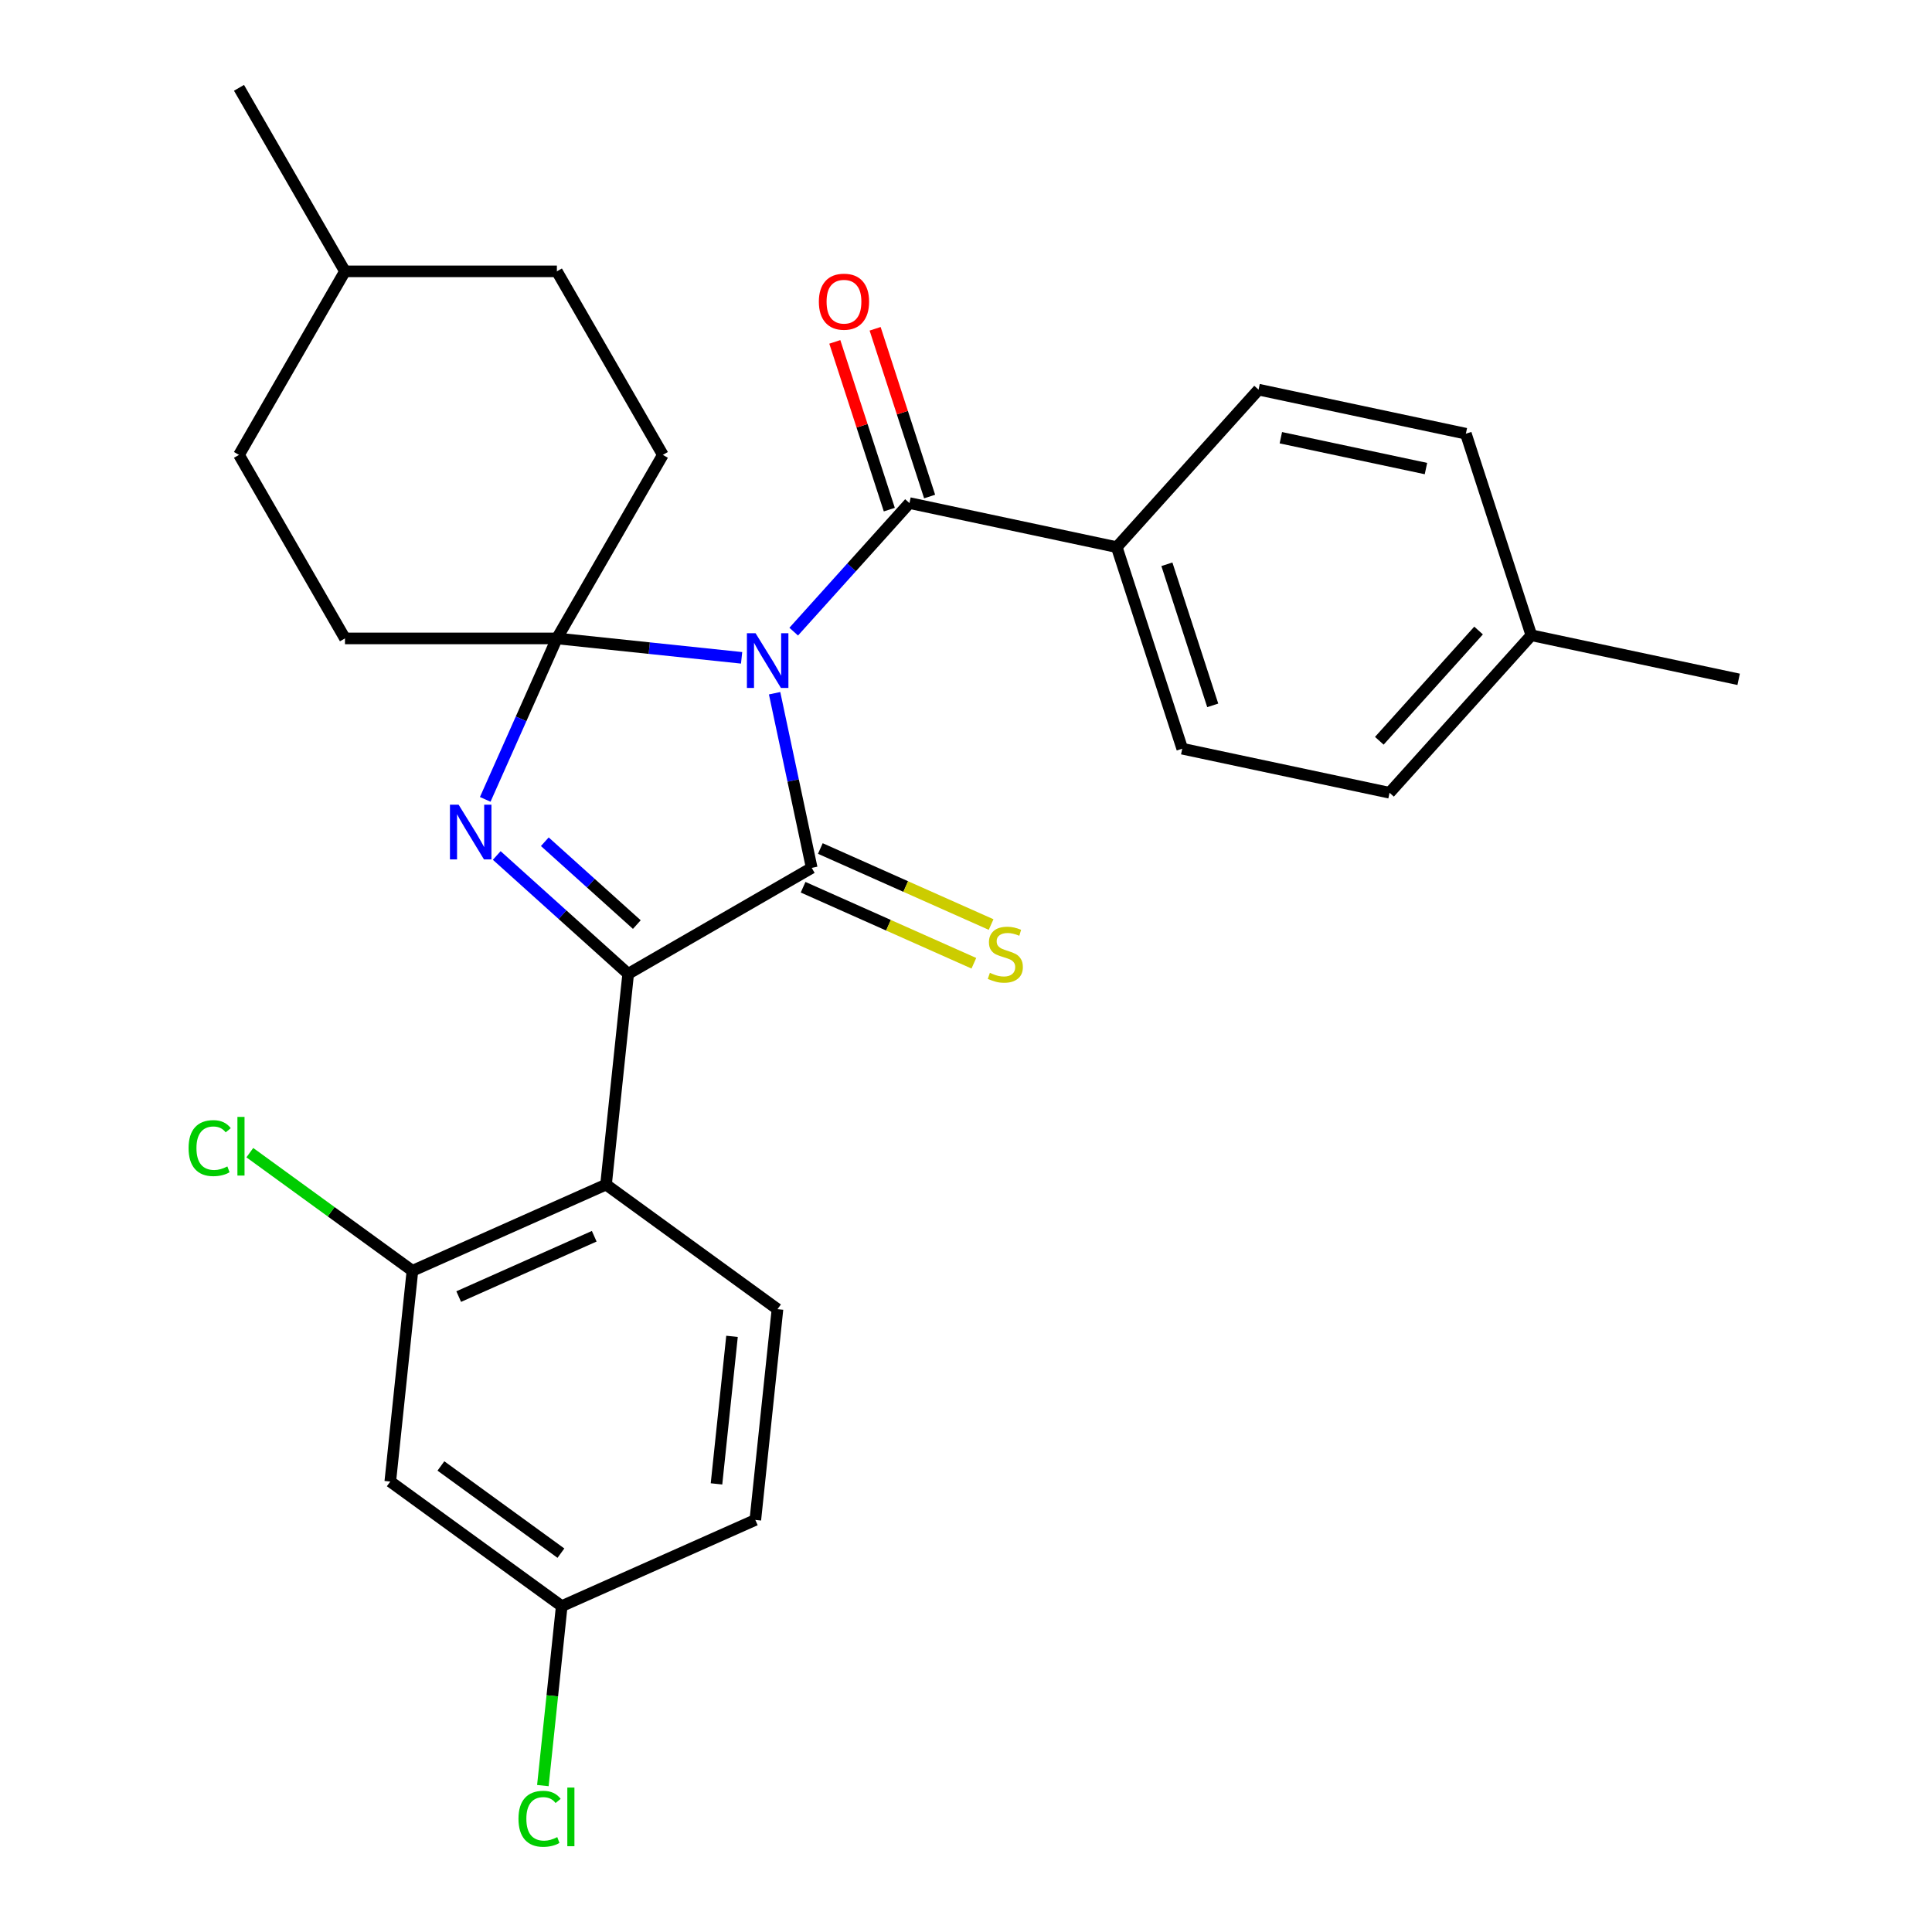 <?xml version='1.0' encoding='iso-8859-1'?>
<svg version='1.1' baseProfile='full'
              xmlns='http://www.w3.org/2000/svg'
                      xmlns:rdkit='http://www.rdkit.org/xml'
                      xmlns:xlink='http://www.w3.org/1999/xlink'
                  xml:space='preserve'
width='1000px' height='1000px' viewBox='0 0 1000 1000'>
<!-- END OF HEADER -->
<rect style='opacity:1.0;fill:#FFFFFF;stroke:none' width='1000' height='1000' x='0' y='0'> </rect>
<path class='bond-0' d='M 400.931,358.813 L 410.537,404.01' style='fill:none;fill-rule:evenodd;stroke:#0000FF;stroke-width:6px;stroke-linecap:butt;stroke-linejoin:miter;stroke-opacity:1' />
<path class='bond-0' d='M 410.537,404.01 L 420.144,449.207' style='fill:none;fill-rule:evenodd;stroke:#000000;stroke-width:6px;stroke-linecap:butt;stroke-linejoin:miter;stroke-opacity:1' />
<path class='bond-1' d='M 383.856,340.494 L 336.051,335.47' style='fill:none;fill-rule:evenodd;stroke:#0000FF;stroke-width:6px;stroke-linecap:butt;stroke-linejoin:miter;stroke-opacity:1' />
<path class='bond-1' d='M 336.051,335.47 L 288.246,330.445' style='fill:none;fill-rule:evenodd;stroke:#000000;stroke-width:6px;stroke-linecap:butt;stroke-linejoin:miter;stroke-opacity:1' />
<path class='bond-4' d='M 410.82,326.938 L 440.778,293.665' style='fill:none;fill-rule:evenodd;stroke:#0000FF;stroke-width:6px;stroke-linecap:butt;stroke-linejoin:miter;stroke-opacity:1' />
<path class='bond-4' d='M 440.778,293.665 L 470.737,260.393' style='fill:none;fill-rule:evenodd;stroke:#000000;stroke-width:6px;stroke-linecap:butt;stroke-linejoin:miter;stroke-opacity:1' />
<path class='bond-2' d='M 420.144,449.207 L 325.147,504.053' style='fill:none;fill-rule:evenodd;stroke:#000000;stroke-width:6px;stroke-linecap:butt;stroke-linejoin:miter;stroke-opacity:1' />
<path class='bond-7' d='M 415.683,459.228 L 459.876,478.904' style='fill:none;fill-rule:evenodd;stroke:#000000;stroke-width:6px;stroke-linecap:butt;stroke-linejoin:miter;stroke-opacity:1' />
<path class='bond-7' d='M 459.876,478.904 L 504.07,498.58' style='fill:none;fill-rule:evenodd;stroke:#CCCC00;stroke-width:6px;stroke-linecap:butt;stroke-linejoin:miter;stroke-opacity:1' />
<path class='bond-7' d='M 424.606,439.186 L 468.799,458.862' style='fill:none;fill-rule:evenodd;stroke:#000000;stroke-width:6px;stroke-linecap:butt;stroke-linejoin:miter;stroke-opacity:1' />
<path class='bond-7' d='M 468.799,458.862 L 512.993,478.539' style='fill:none;fill-rule:evenodd;stroke:#CCCC00;stroke-width:6px;stroke-linecap:butt;stroke-linejoin:miter;stroke-opacity:1' />
<path class='bond-3' d='M 288.246,330.445 L 269.7,372.099' style='fill:none;fill-rule:evenodd;stroke:#000000;stroke-width:6px;stroke-linecap:butt;stroke-linejoin:miter;stroke-opacity:1' />
<path class='bond-3' d='M 269.7,372.099 L 251.155,413.752' style='fill:none;fill-rule:evenodd;stroke:#0000FF;stroke-width:6px;stroke-linecap:butt;stroke-linejoin:miter;stroke-opacity:1' />
<path class='bond-11' d='M 288.246,330.445 L 343.092,235.448' style='fill:none;fill-rule:evenodd;stroke:#000000;stroke-width:6px;stroke-linecap:butt;stroke-linejoin:miter;stroke-opacity:1' />
<path class='bond-12' d='M 288.246,330.445 L 178.553,330.445' style='fill:none;fill-rule:evenodd;stroke:#000000;stroke-width:6px;stroke-linecap:butt;stroke-linejoin:miter;stroke-opacity:1' />
<path class='bond-5' d='M 325.147,504.053 L 313.681,613.145' style='fill:none;fill-rule:evenodd;stroke:#000000;stroke-width:6px;stroke-linecap:butt;stroke-linejoin:miter;stroke-opacity:1' />
<path class='bond-28' d='M 325.147,504.053 L 291.13,473.424' style='fill:none;fill-rule:evenodd;stroke:#000000;stroke-width:6px;stroke-linecap:butt;stroke-linejoin:miter;stroke-opacity:1' />
<path class='bond-28' d='M 291.13,473.424 L 257.112,442.794' style='fill:none;fill-rule:evenodd;stroke:#0000FF;stroke-width:6px;stroke-linecap:butt;stroke-linejoin:miter;stroke-opacity:1' />
<path class='bond-28' d='M 329.622,478.561 L 305.809,457.12' style='fill:none;fill-rule:evenodd;stroke:#000000;stroke-width:6px;stroke-linecap:butt;stroke-linejoin:miter;stroke-opacity:1' />
<path class='bond-28' d='M 305.809,457.12 L 281.997,435.679' style='fill:none;fill-rule:evenodd;stroke:#0000FF;stroke-width:6px;stroke-linecap:butt;stroke-linejoin:miter;stroke-opacity:1' />
<path class='bond-9' d='M 470.737,260.393 L 578.033,283.2' style='fill:none;fill-rule:evenodd;stroke:#000000;stroke-width:6px;stroke-linecap:butt;stroke-linejoin:miter;stroke-opacity:1' />
<path class='bond-13' d='M 481.169,257.004 L 467.064,213.593' style='fill:none;fill-rule:evenodd;stroke:#000000;stroke-width:6px;stroke-linecap:butt;stroke-linejoin:miter;stroke-opacity:1' />
<path class='bond-13' d='M 467.064,213.593 L 452.959,170.182' style='fill:none;fill-rule:evenodd;stroke:#FF0000;stroke-width:6px;stroke-linecap:butt;stroke-linejoin:miter;stroke-opacity:1' />
<path class='bond-13' d='M 460.304,263.783 L 446.199,220.372' style='fill:none;fill-rule:evenodd;stroke:#000000;stroke-width:6px;stroke-linecap:butt;stroke-linejoin:miter;stroke-opacity:1' />
<path class='bond-13' d='M 446.199,220.372 L 432.094,176.961' style='fill:none;fill-rule:evenodd;stroke:#FF0000;stroke-width:6px;stroke-linecap:butt;stroke-linejoin:miter;stroke-opacity:1' />
<path class='bond-6' d='M 313.681,613.145 L 213.472,657.762' style='fill:none;fill-rule:evenodd;stroke:#000000;stroke-width:6px;stroke-linecap:butt;stroke-linejoin:miter;stroke-opacity:1' />
<path class='bond-6' d='M 307.573,639.88 L 237.427,671.111' style='fill:none;fill-rule:evenodd;stroke:#000000;stroke-width:6px;stroke-linecap:butt;stroke-linejoin:miter;stroke-opacity:1' />
<path class='bond-8' d='M 313.681,613.145 L 402.425,677.621' style='fill:none;fill-rule:evenodd;stroke:#000000;stroke-width:6px;stroke-linecap:butt;stroke-linejoin:miter;stroke-opacity:1' />
<path class='bond-10' d='M 213.472,657.762 L 202.006,766.854' style='fill:none;fill-rule:evenodd;stroke:#000000;stroke-width:6px;stroke-linecap:butt;stroke-linejoin:miter;stroke-opacity:1' />
<path class='bond-17' d='M 213.472,657.762 L 171.391,627.188' style='fill:none;fill-rule:evenodd;stroke:#000000;stroke-width:6px;stroke-linecap:butt;stroke-linejoin:miter;stroke-opacity:1' />
<path class='bond-17' d='M 171.391,627.188 L 129.311,596.615' style='fill:none;fill-rule:evenodd;stroke:#00CC00;stroke-width:6px;stroke-linecap:butt;stroke-linejoin:miter;stroke-opacity:1' />
<path class='bond-18' d='M 402.425,677.621 L 390.959,786.713' style='fill:none;fill-rule:evenodd;stroke:#000000;stroke-width:6px;stroke-linecap:butt;stroke-linejoin:miter;stroke-opacity:1' />
<path class='bond-18' d='M 378.887,691.692 L 370.86,768.056' style='fill:none;fill-rule:evenodd;stroke:#000000;stroke-width:6px;stroke-linecap:butt;stroke-linejoin:miter;stroke-opacity:1' />
<path class='bond-14' d='M 578.033,283.2 L 611.93,387.524' style='fill:none;fill-rule:evenodd;stroke:#000000;stroke-width:6px;stroke-linecap:butt;stroke-linejoin:miter;stroke-opacity:1' />
<path class='bond-14' d='M 603.982,292.069 L 627.71,365.096' style='fill:none;fill-rule:evenodd;stroke:#000000;stroke-width:6px;stroke-linecap:butt;stroke-linejoin:miter;stroke-opacity:1' />
<path class='bond-15' d='M 578.033,283.2 L 651.431,201.682' style='fill:none;fill-rule:evenodd;stroke:#000000;stroke-width:6px;stroke-linecap:butt;stroke-linejoin:miter;stroke-opacity:1' />
<path class='bond-31' d='M 202.006,766.854 L 290.749,831.33' style='fill:none;fill-rule:evenodd;stroke:#000000;stroke-width:6px;stroke-linecap:butt;stroke-linejoin:miter;stroke-opacity:1' />
<path class='bond-31' d='M 228.213,758.776 L 290.333,803.909' style='fill:none;fill-rule:evenodd;stroke:#000000;stroke-width:6px;stroke-linecap:butt;stroke-linejoin:miter;stroke-opacity:1' />
<path class='bond-20' d='M 343.092,235.448 L 288.246,140.451' style='fill:none;fill-rule:evenodd;stroke:#000000;stroke-width:6px;stroke-linecap:butt;stroke-linejoin:miter;stroke-opacity:1' />
<path class='bond-19' d='M 178.553,330.445 L 123.706,235.448' style='fill:none;fill-rule:evenodd;stroke:#000000;stroke-width:6px;stroke-linecap:butt;stroke-linejoin:miter;stroke-opacity:1' />
<path class='bond-21' d='M 611.93,387.524 L 719.225,410.33' style='fill:none;fill-rule:evenodd;stroke:#000000;stroke-width:6px;stroke-linecap:butt;stroke-linejoin:miter;stroke-opacity:1' />
<path class='bond-22' d='M 651.431,201.682 L 758.727,224.489' style='fill:none;fill-rule:evenodd;stroke:#000000;stroke-width:6px;stroke-linecap:butt;stroke-linejoin:miter;stroke-opacity:1' />
<path class='bond-22' d='M 662.965,226.562 L 738.072,242.527' style='fill:none;fill-rule:evenodd;stroke:#000000;stroke-width:6px;stroke-linecap:butt;stroke-linejoin:miter;stroke-opacity:1' />
<path class='bond-16' d='M 290.749,831.33 L 390.959,786.713' style='fill:none;fill-rule:evenodd;stroke:#000000;stroke-width:6px;stroke-linecap:butt;stroke-linejoin:miter;stroke-opacity:1' />
<path class='bond-23' d='M 290.749,831.33 L 285.868,877.774' style='fill:none;fill-rule:evenodd;stroke:#000000;stroke-width:6px;stroke-linecap:butt;stroke-linejoin:miter;stroke-opacity:1' />
<path class='bond-23' d='M 285.868,877.774 L 280.986,924.219' style='fill:none;fill-rule:evenodd;stroke:#00CC00;stroke-width:6px;stroke-linecap:butt;stroke-linejoin:miter;stroke-opacity:1' />
<path class='bond-25' d='M 123.706,235.448 L 178.553,140.451' style='fill:none;fill-rule:evenodd;stroke:#000000;stroke-width:6px;stroke-linecap:butt;stroke-linejoin:miter;stroke-opacity:1' />
<path class='bond-29' d='M 288.246,140.451 L 178.553,140.451' style='fill:none;fill-rule:evenodd;stroke:#000000;stroke-width:6px;stroke-linecap:butt;stroke-linejoin:miter;stroke-opacity:1' />
<path class='bond-30' d='M 719.225,410.33 L 792.624,328.813' style='fill:none;fill-rule:evenodd;stroke:#000000;stroke-width:6px;stroke-linecap:butt;stroke-linejoin:miter;stroke-opacity:1' />
<path class='bond-30' d='M 713.932,383.423 L 765.311,326.361' style='fill:none;fill-rule:evenodd;stroke:#000000;stroke-width:6px;stroke-linecap:butt;stroke-linejoin:miter;stroke-opacity:1' />
<path class='bond-24' d='M 758.727,224.489 L 792.624,328.813' style='fill:none;fill-rule:evenodd;stroke:#000000;stroke-width:6px;stroke-linecap:butt;stroke-linejoin:miter;stroke-opacity:1' />
<path class='bond-26' d='M 792.624,328.813 L 899.92,351.619' style='fill:none;fill-rule:evenodd;stroke:#000000;stroke-width:6px;stroke-linecap:butt;stroke-linejoin:miter;stroke-opacity:1' />
<path class='bond-27' d='M 178.553,140.451 L 123.706,45.455' style='fill:none;fill-rule:evenodd;stroke:#000000;stroke-width:6px;stroke-linecap:butt;stroke-linejoin:miter;stroke-opacity:1' />
<path  class='atom-0' d='M 391.078 327.751
L 400.358 342.751
Q 401.278 344.231, 402.758 346.911
Q 404.238 349.591, 404.318 349.751
L 404.318 327.751
L 408.078 327.751
L 408.078 356.071
L 404.198 356.071
L 394.238 339.671
Q 393.078 337.751, 391.838 335.551
Q 390.638 333.351, 390.278 332.671
L 390.278 356.071
L 386.598 356.071
L 386.598 327.751
L 391.078 327.751
' fill='#0000FF'/>
<path  class='atom-4' d='M 237.37 416.495
L 246.65 431.495
Q 247.57 432.975, 249.05 435.655
Q 250.53 438.335, 250.61 438.495
L 250.61 416.495
L 254.37 416.495
L 254.37 444.815
L 250.49 444.815
L 240.53 428.415
Q 239.37 426.495, 238.13 424.295
Q 236.93 422.095, 236.57 421.415
L 236.57 444.815
L 232.89 444.815
L 232.89 416.495
L 237.37 416.495
' fill='#0000FF'/>
<path  class='atom-8' d='M 512.354 503.543
Q 512.674 503.663, 513.994 504.223
Q 515.314 504.783, 516.754 505.143
Q 518.234 505.463, 519.674 505.463
Q 522.354 505.463, 523.914 504.183
Q 525.474 502.863, 525.474 500.583
Q 525.474 499.023, 524.674 498.063
Q 523.914 497.103, 522.714 496.583
Q 521.514 496.063, 519.514 495.463
Q 516.994 494.703, 515.474 493.983
Q 513.994 493.263, 512.914 491.743
Q 511.874 490.223, 511.874 487.663
Q 511.874 484.103, 514.274 481.903
Q 516.714 479.703, 521.514 479.703
Q 524.794 479.703, 528.514 481.263
L 527.594 484.343
Q 524.194 482.943, 521.634 482.943
Q 518.874 482.943, 517.354 484.103
Q 515.834 485.223, 515.874 487.183
Q 515.874 488.703, 516.634 489.623
Q 517.434 490.543, 518.554 491.063
Q 519.714 491.583, 521.634 492.183
Q 524.194 492.983, 525.714 493.783
Q 527.234 494.583, 528.314 496.223
Q 529.434 497.823, 529.434 500.583
Q 529.434 504.503, 526.794 506.623
Q 524.194 508.703, 519.834 508.703
Q 517.314 508.703, 515.394 508.143
Q 513.514 507.623, 511.274 506.703
L 512.354 503.543
' fill='#CCCC00'/>
<path  class='atom-14' d='M 423.84 156.149
Q 423.84 149.349, 427.2 145.549
Q 430.56 141.749, 436.84 141.749
Q 443.12 141.749, 446.48 145.549
Q 449.84 149.349, 449.84 156.149
Q 449.84 163.029, 446.44 166.949
Q 443.04 170.829, 436.84 170.829
Q 430.6 170.829, 427.2 166.949
Q 423.84 163.069, 423.84 156.149
M 436.84 167.629
Q 441.16 167.629, 443.48 164.749
Q 445.84 161.829, 445.84 156.149
Q 445.84 150.589, 443.48 147.789
Q 441.16 144.949, 436.84 144.949
Q 432.52 144.949, 430.16 147.749
Q 427.84 150.549, 427.84 156.149
Q 427.84 161.869, 430.16 164.749
Q 432.52 167.629, 436.84 167.629
' fill='#FF0000'/>
<path  class='atom-18' d='M 97.609 594.266
Q 97.609 587.226, 100.888 583.546
Q 104.208 579.826, 110.488 579.826
Q 116.328 579.826, 119.448 583.946
L 116.808 586.106
Q 114.528 583.106, 110.488 583.106
Q 106.208 583.106, 103.928 585.986
Q 101.688 588.826, 101.688 594.266
Q 101.688 599.866, 104.008 602.746
Q 106.368 605.626, 110.928 605.626
Q 114.048 605.626, 117.688 603.746
L 118.808 606.746
Q 117.328 607.706, 115.088 608.266
Q 112.848 608.826, 110.368 608.826
Q 104.208 608.826, 100.888 605.066
Q 97.609 601.306, 97.609 594.266
' fill='#00CC00'/>
<path  class='atom-18' d='M 122.888 578.106
L 126.568 578.106
L 126.568 608.466
L 122.888 608.466
L 122.888 578.106
' fill='#00CC00'/>
<path  class='atom-24' d='M 268.363 941.402
Q 268.363 934.362, 271.643 930.682
Q 274.963 926.962, 281.243 926.962
Q 287.083 926.962, 290.203 931.082
L 287.563 933.242
Q 285.283 930.242, 281.243 930.242
Q 276.963 930.242, 274.683 933.122
Q 272.443 935.962, 272.443 941.402
Q 272.443 947.002, 274.763 949.882
Q 277.123 952.762, 281.683 952.762
Q 284.803 952.762, 288.443 950.882
L 289.563 953.882
Q 288.083 954.842, 285.843 955.402
Q 283.603 955.962, 281.123 955.962
Q 274.963 955.962, 271.643 952.202
Q 268.363 948.442, 268.363 941.402
' fill='#00CC00'/>
<path  class='atom-24' d='M 293.643 925.242
L 297.323 925.242
L 297.323 955.602
L 293.643 955.602
L 293.643 925.242
' fill='#00CC00'/>
</svg>
